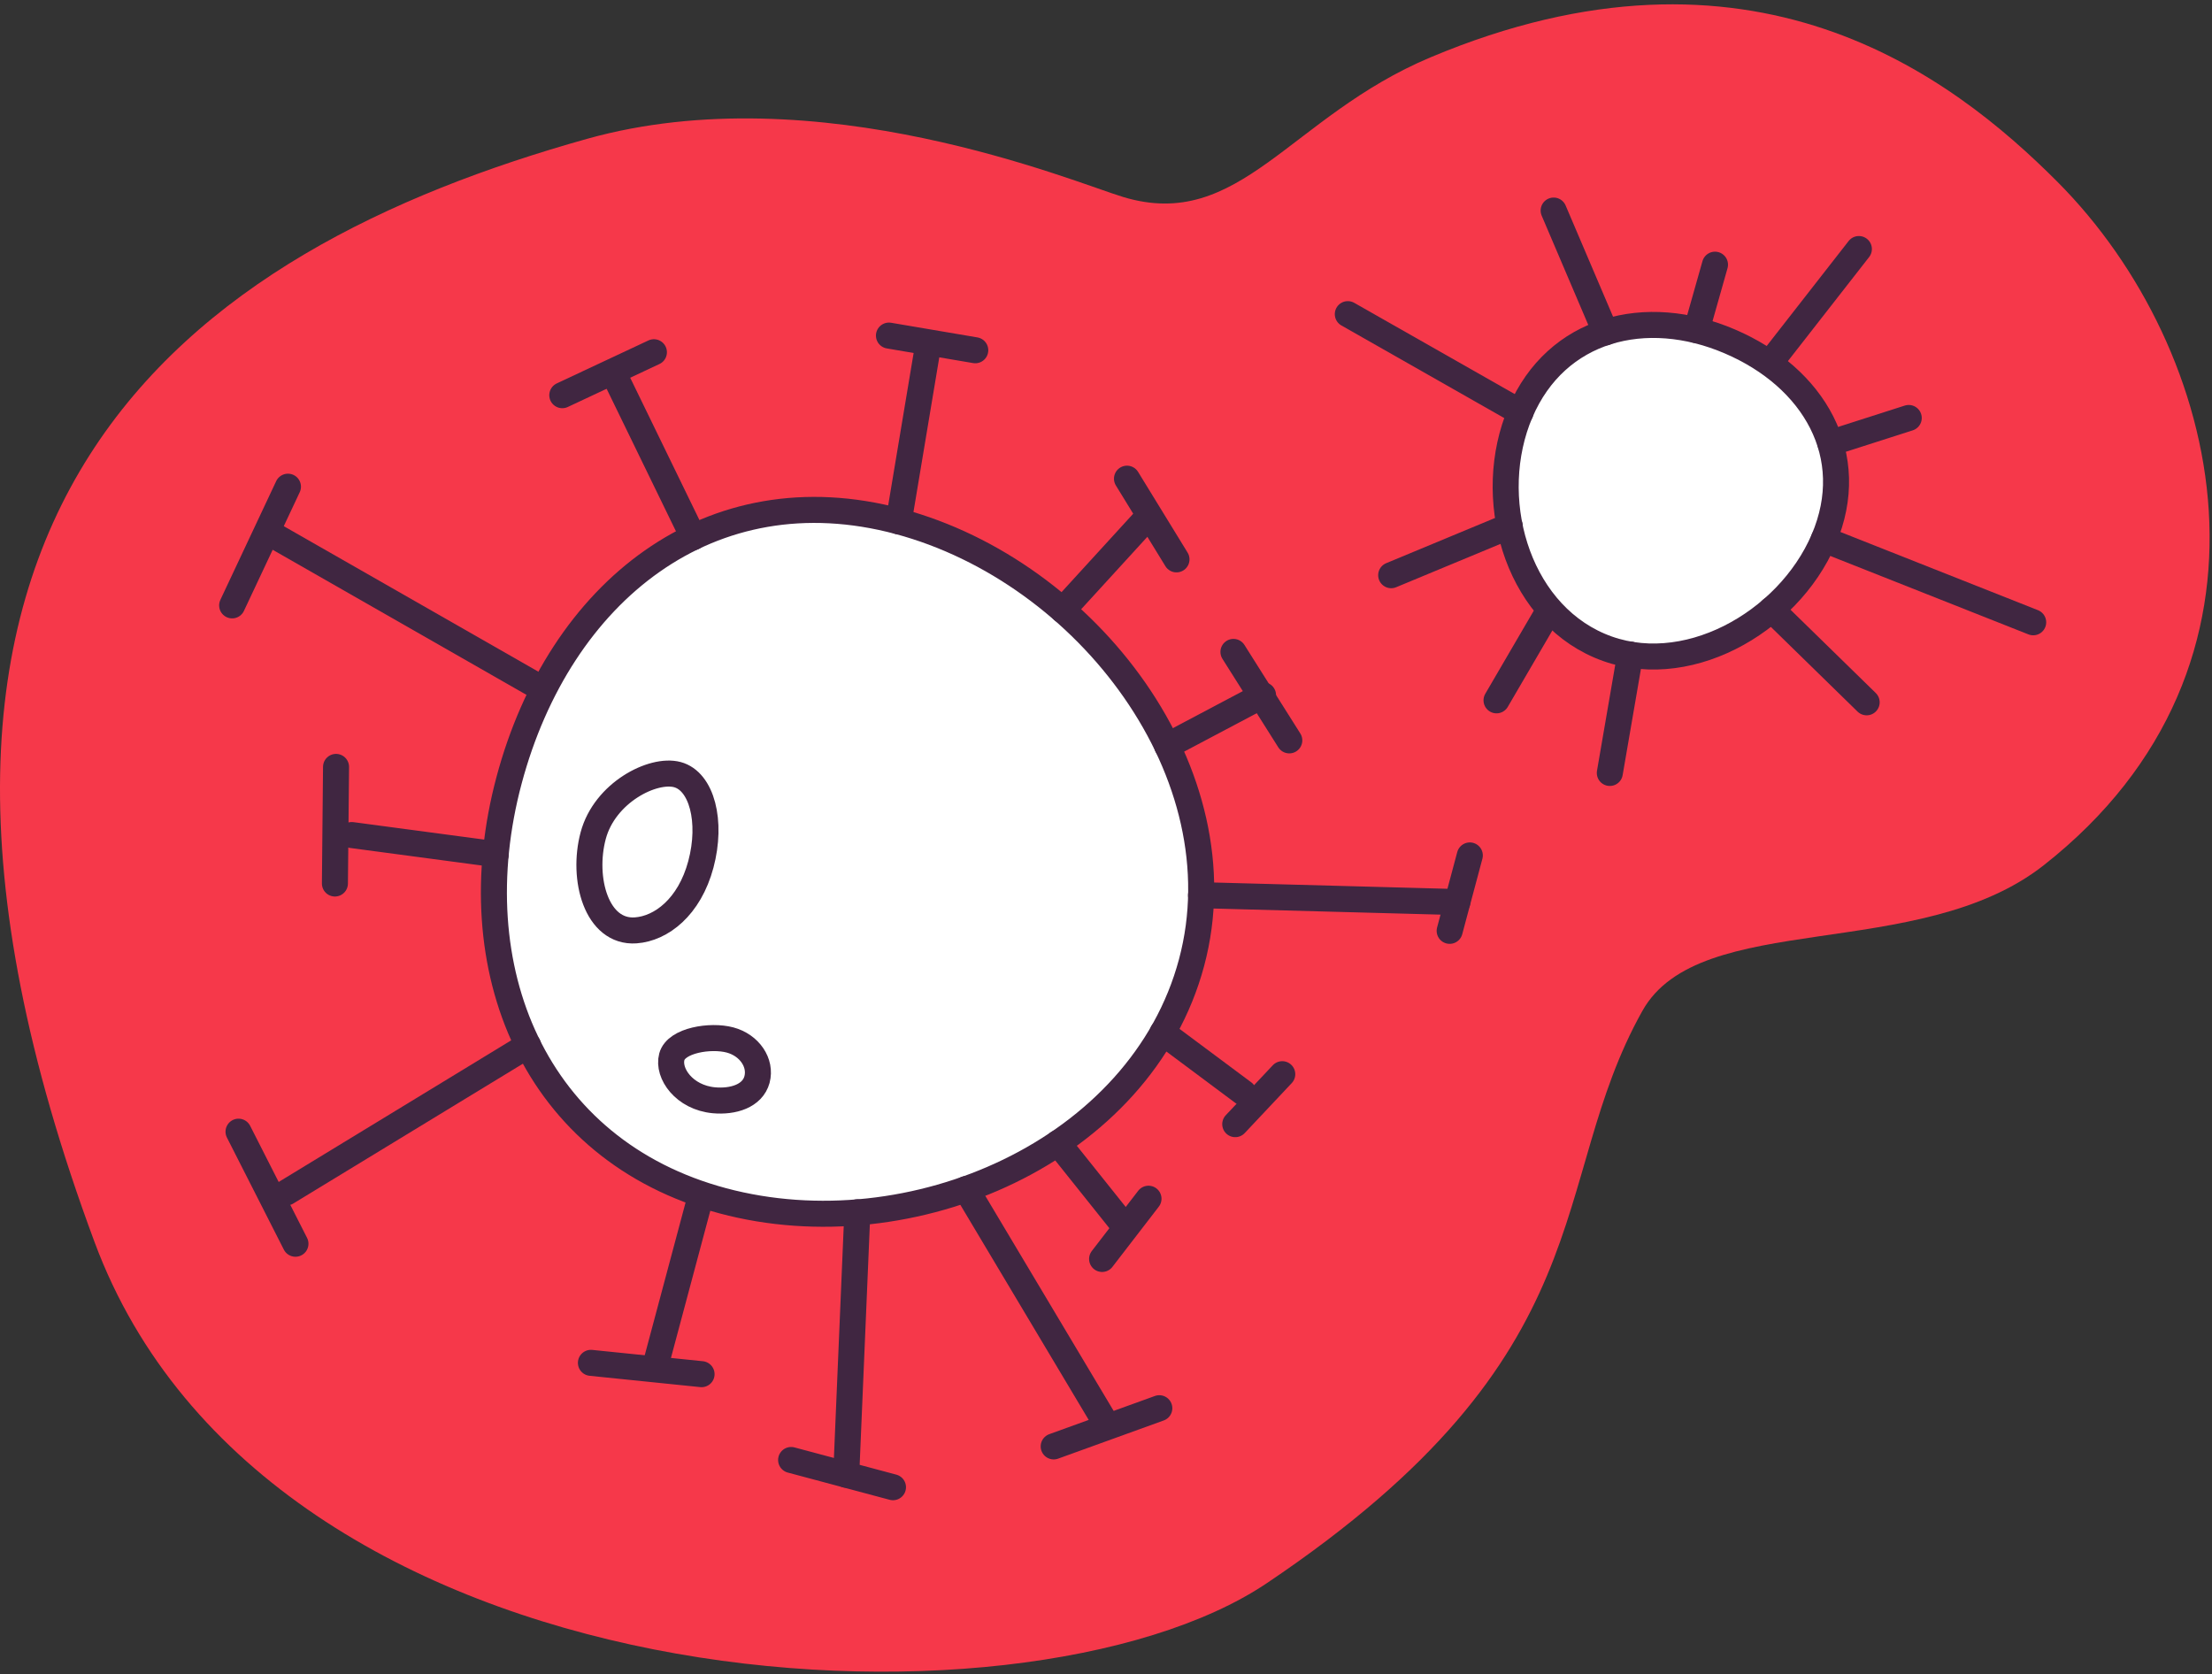 <svg width="255" height="193" viewBox="0 0 255 193" fill="none" xmlns="http://www.w3.org/2000/svg">
<rect x="0" y="0" width="255" height="193" fill="#333333" stroke="none"/>
<path d="M237.23 21.01C224.85 8.57 201.83 -8.91 164.91 6.61C148.72 13.41 142.92 26.75 129.51 22.72C123.85 21.02 94.29 8.55 67.66 16.01C22.03 28.8 -20.71 58.1 10.9 143.19C30.89 197.02 117.82 201.48 146.03 182.52C185.68 155.88 178.13 136.53 189.34 116.53C195.94 104.75 221.22 111.05 235.6 99.75C265.07 76.6 256.33 40.21 237.23 21.01Z" fill="#F6384A"/>
<path d="M137.365 110.967C131.556 132.697 105.053 144.24 83.337 138.434C61.621 132.629 52.881 111.667 58.69 89.936C64.499 68.206 81.887 54.302 103.603 60.107C125.319 65.912 143.174 89.237 137.365 110.967Z" fill="white" stroke="#402641" stroke-width="3" stroke-linecap="round" stroke-linejoin="round"/>
<path d="M98.834 139.757L97.553 170.01" stroke="#402641" stroke-width="3" stroke-linecap="round" stroke-linejoin="round"/>
<path d="M103.603 60.108L106.978 39.892" stroke="#402641" stroke-width="3" stroke-linecap="round" stroke-linejoin="round"/>
<path d="M122.508 70.341L131.98 59.977" stroke="#402641" stroke-width="3" stroke-linecap="round" stroke-linejoin="round"/>
<path d="M121.967 131.776L129.337 140.999" stroke="#402641" stroke-width="3" stroke-linecap="round" stroke-linejoin="round"/>
<path d="M138.456 103.199L168.004 103.993" stroke="#402641" stroke-width="3" stroke-linecap="round" stroke-linejoin="round"/>
<path d="M134.547 85.989L145.603 80.139" stroke="#402641" stroke-width="3" stroke-linecap="round" stroke-linejoin="round"/>
<path d="M134.028 119.03L143.362 125.988" stroke="#402641" stroke-width="3" stroke-linecap="round" stroke-linejoin="round"/>
<path d="M111.37 137.078L127.554 164.195" stroke="#402641" stroke-width="3" stroke-linecap="round" stroke-linejoin="round"/>
<path d="M79.923 61.928L71.052 43.692" stroke="#402641" stroke-width="3" stroke-linecap="round" stroke-linejoin="round"/>
<path d="M62.283 79.287L31.677 61.792" stroke="#402641" stroke-width="3" stroke-linecap="round" stroke-linejoin="round"/>
<path d="M57.153 98.481L40.551 96.267" stroke="#402641" stroke-width="3" stroke-linecap="round" stroke-linejoin="round"/>
<path d="M60.877 120.506L33.031 137.465" stroke="#402641" stroke-width="3" stroke-linecap="round" stroke-linejoin="round"/>
<path d="M80.746 138.026L75.667 157.026" stroke="#402641" stroke-width="3" stroke-linecap="round" stroke-linejoin="round"/>
<path d="M102.478 38.688L112.429 40.378" stroke="#402641" stroke-width="3" stroke-linecap="round" stroke-linejoin="round"/>
<path d="M129.919 55.184L135.626 64.486" stroke="#402641" stroke-width="3" stroke-linecap="round" stroke-linejoin="round"/>
<path d="M142.192 75.154L148.63 85.353" stroke="#402641" stroke-width="3" stroke-linecap="round" stroke-linejoin="round"/>
<path d="M169.441 98.617L167.118 107.31" stroke="#402641" stroke-width="3" stroke-linecap="round" stroke-linejoin="round"/>
<path d="M75.383 40.607L64.821 45.559" stroke="#402641" stroke-width="3" stroke-linecap="round" stroke-linejoin="round"/>
<path d="M33.195 56.108L26.762 69.79" stroke="#402641" stroke-width="3" stroke-linecap="round" stroke-linejoin="round"/>
<path d="M147.819 123.836L142.399 129.596" stroke="#402641" stroke-width="3" stroke-linecap="round" stroke-linejoin="round"/>
<path d="M127.051 145.136L132.399 138.193" stroke="#402641" stroke-width="3" stroke-linecap="round" stroke-linejoin="round"/>
<path d="M133.646 162.344L121.47 166.746" stroke="#402641" stroke-width="3" stroke-linecap="round" stroke-linejoin="round"/>
<path d="M102.943 171.451L91.2 168.312" stroke="#402641" stroke-width="3" stroke-linecap="round" stroke-linejoin="round"/>
<path d="M80.876 158.418L68.121 157.113" stroke="#402641" stroke-width="3" stroke-linecap="round" stroke-linejoin="round"/>
<path d="M34.06 143.382L27.498 130.464" stroke="#402641" stroke-width="3" stroke-linecap="round" stroke-linejoin="round"/>
<path d="M38.739 88.411L38.609 101.853" stroke="#402641" stroke-width="3" stroke-linecap="round" stroke-linejoin="round"/>
<path d="M80.799 99.638C79.473 104.597 76.205 107.051 73.285 107.256C68.768 107.571 67.058 101.293 68.383 96.334C69.709 91.375 75.27 88.548 78.084 89.3C80.898 90.053 82.12 94.693 80.795 99.652L80.799 99.638Z" stroke="#402641" stroke-width="3" stroke-linecap="round" stroke-linejoin="round"/>
<path d="M87.271 124.44C86.757 126.362 84.501 127.043 82.301 126.843C78.878 126.525 76.937 123.737 77.447 121.829C77.957 119.921 81.916 119.292 84.159 119.892C86.401 120.491 87.781 122.532 87.267 124.454L87.271 124.44Z" stroke="#402641" stroke-width="3" stroke-linecap="round" stroke-linejoin="round"/>
<path d="M184.397 74.435C174.713 70.294 171.13 57.232 175.274 47.534C179.419 37.836 189.734 35.206 199.414 39.36C209.098 43.501 214.38 52.495 210.236 62.193C206.095 71.877 194.077 78.589 184.397 74.435Z" fill="white" stroke="#402641" stroke-width="3" stroke-linecap="round" stroke-linejoin="round"/>
<path d="M175.289 47.538L155.376 36.215" stroke="#402641" stroke-width="3" stroke-linecap="round" stroke-linejoin="round"/>
<path d="M210.241 62.18L234.387 71.739" stroke="#402641" stroke-width="3" stroke-linecap="round" stroke-linejoin="round"/>
<path d="M204.23 70.258L215.189 80.964" stroke="#402641" stroke-width="3" stroke-linecap="round" stroke-linejoin="round"/>
<path d="M187.932 75.453L185.58 89.108" stroke="#402641" stroke-width="3" stroke-linecap="round" stroke-linejoin="round"/>
<path d="M178.164 71.065L172.52 80.736" stroke="#402641" stroke-width="3" stroke-linecap="round" stroke-linejoin="round"/>
<path d="M174.042 60.635L160.376 66.311" stroke="#402641" stroke-width="3" stroke-linecap="round" stroke-linejoin="round"/>
<path d="M210.998 51.081L220.04 48.185" stroke="#402641" stroke-width="3" stroke-linecap="round" stroke-linejoin="round"/>
<path d="M204.123 41.737L214.292 28.71" stroke="#402641" stroke-width="3" stroke-linecap="round" stroke-linejoin="round"/>
<path d="M195.568 38.062L197.705 30.514" stroke="#402641" stroke-width="3" stroke-linecap="round" stroke-linejoin="round"/>
<path d="M185.096 38.323L179.105 24.274" stroke="#402641" stroke-width="3" stroke-linecap="round" stroke-linejoin="round"/>
</svg>
